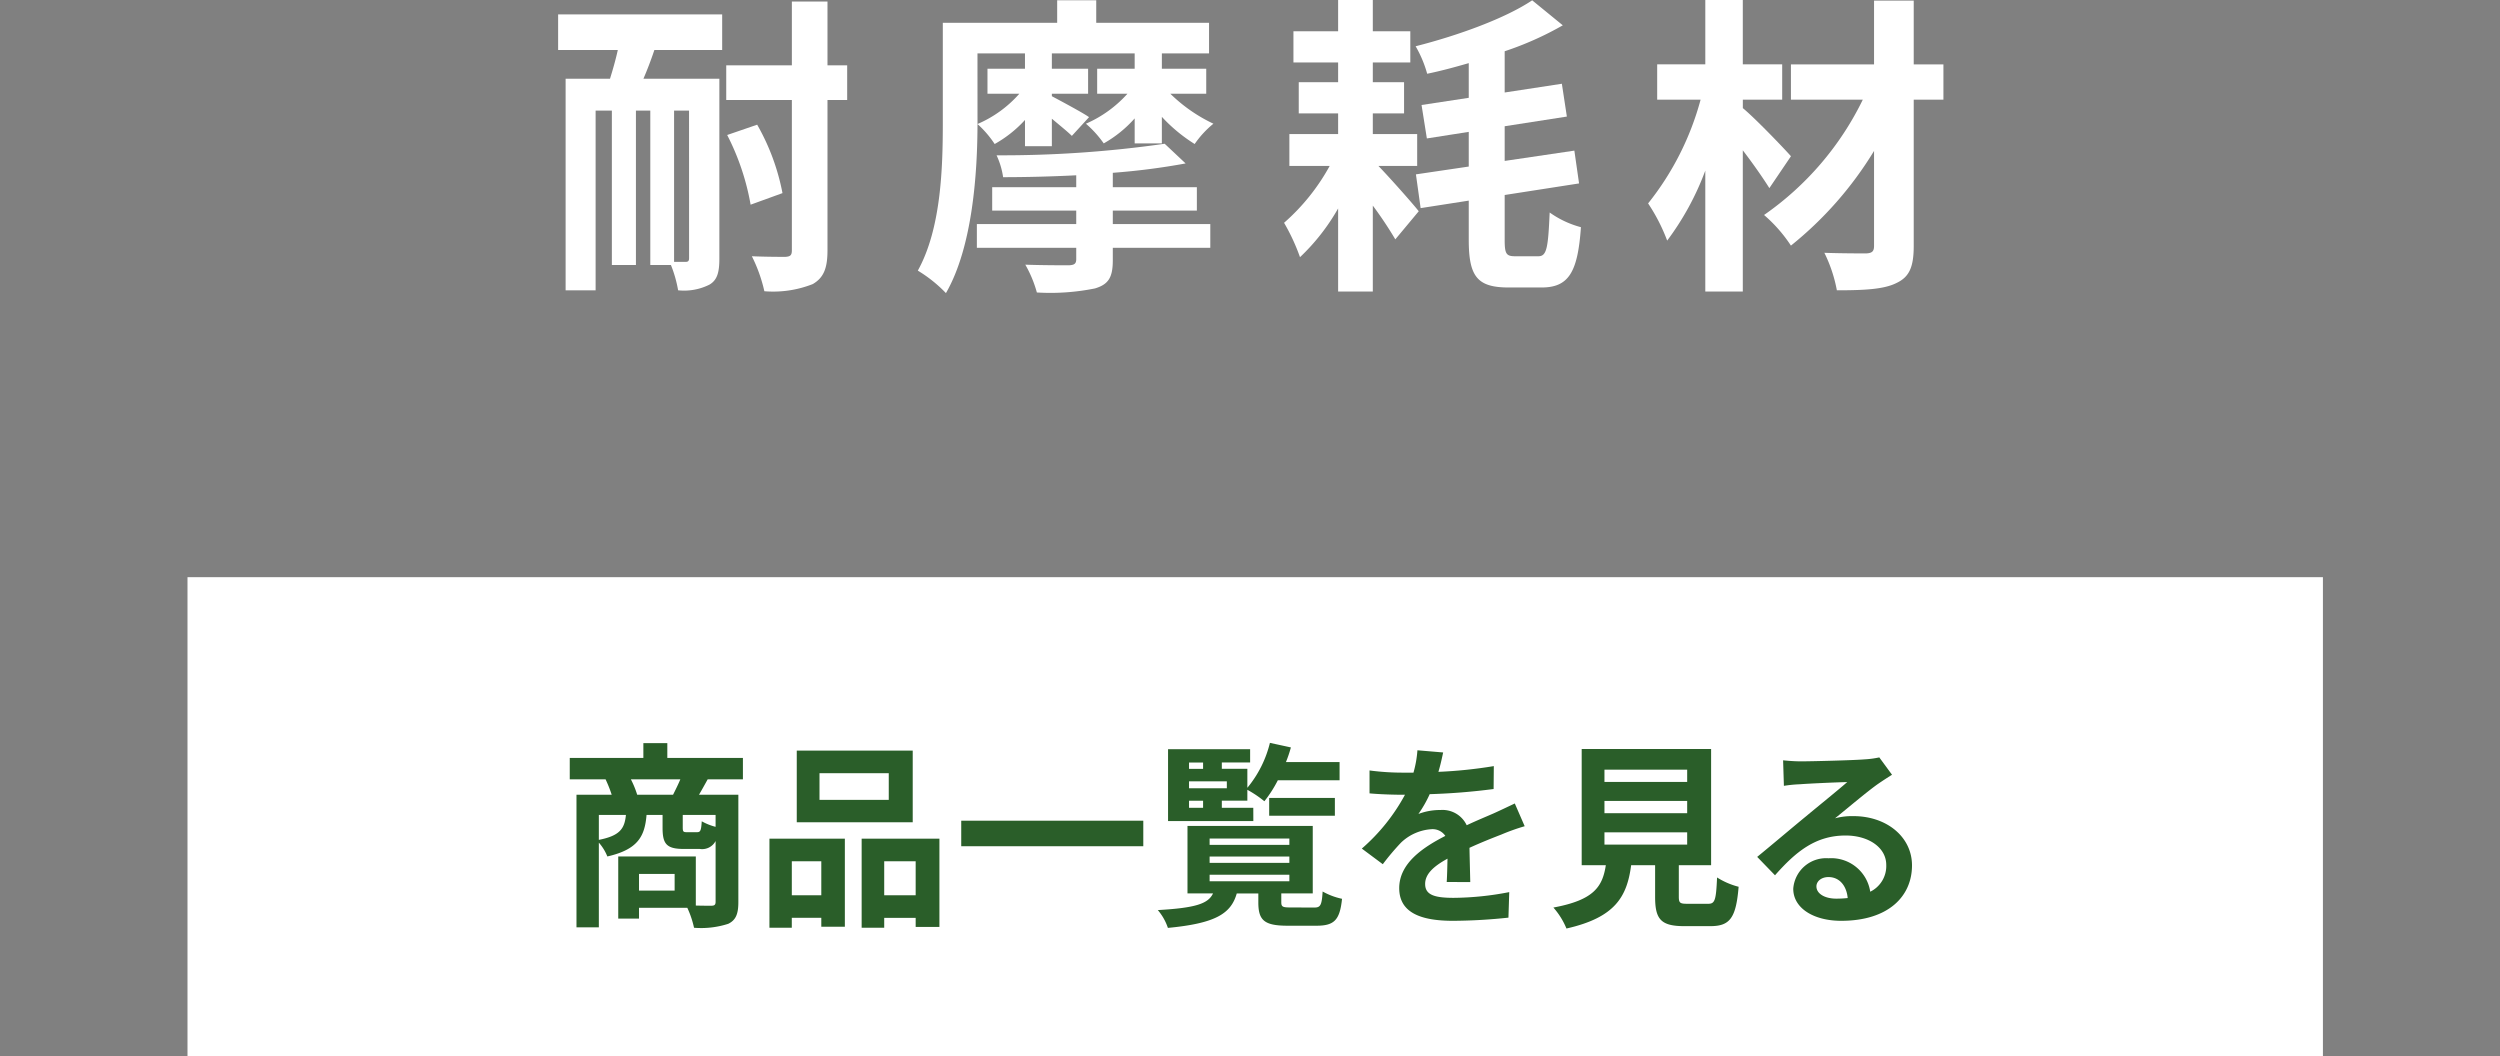 <svg xmlns="http://www.w3.org/2000/svg" width="240" height="101.409" viewBox="0 0 240 101.409">
  <rect x="0" y="0" width="240" height="101.409" fill="#808080" stroke="none"/>
  <g id="btm_item01" transform="translate(-167.888 137.087)">
    <g id="グループ_143" data-name="グループ 143">
      <g id="耐摩耗材" style="isolation: isolate">
        <g id="グループ_173" data-name="グループ 173" style="isolation: isolate">
          <path id="パス_255" data-name="パス 255" d="M221.468-135.707h15.749v3.42h-6.509c-.331.99-.69,1.92-1.051,2.76h7.29v17.25c0,1.29-.18,2.069-.96,2.519a5.429,5.429,0,0,1-3,.54,11.991,11.991,0,0,0-.69-2.429h-1.98v-14.82h-1.38v14.82h-2.31v-14.82h-1.56v17.249h-2.88v-20.309h4.261c.269-.869.539-1.8.75-2.76h-5.73Zm12.569,9.24H232.6v14.52h1.11c.24,0,.33-.091.33-.361Zm15.18-1.02h-1.89v14.429c0,1.77-.39,2.64-1.41,3.241a10.349,10.349,0,0,1-4.65.689,14.529,14.529,0,0,0-1.2-3.359c1.41.059,2.76.059,3.21.059.48-.03.63-.15.63-.63v-14.429h-6.3v-3.33h6.3v-6.12h3.42v6.12h1.89Zm-8.64,2.37a21.335,21.335,0,0,1,2.43,6.569l-3.06,1.111a23.428,23.428,0,0,0-2.25-6.69Z" fill="#fff"/>
          <path id="パス_256" data-name="パス 256" d="M261.728-125.327c0,4.74-.45,11.909-3.03,16.379a13.137,13.137,0,0,0-2.7-2.159c2.25-4.05,2.4-9.93,2.4-14.22V-134.9h10.979v-2.161h3.75v2.161h10.83v2.939h-4.53v1.47h4.26v2.4h-3.45a15.133,15.133,0,0,0,4.139,2.88,9.3,9.3,0,0,0-1.8,1.95,15.289,15.289,0,0,1-3.15-2.61v2.55h-2.61v-2.4a11.509,11.509,0,0,1-2.97,2.4,10.259,10.259,0,0,0-1.71-1.89,11.546,11.546,0,0,0,3.99-2.88h-2.91v-2.4h3.6v-1.47h-7.95v1.47h3.48v2.4h-3.48v.24c.9.48,3.03,1.619,3.57,2.01l-1.65,1.8c-.39-.39-1.17-1.021-1.92-1.65v2.64h-2.579v-2.52a11.63,11.63,0,0,1-2.911,2.31,9.948,9.948,0,0,0-1.649-1.92,11.255,11.255,0,0,0,4.02-2.91h-3.061v-2.4h3.6v-1.47h-4.56Zm12.989,9.75h9.36v2.279h-9.36v1.2c0,1.65-.42,2.31-1.71,2.7a21.545,21.545,0,0,1-5.58.389,11.411,11.411,0,0,0-1.11-2.67c1.62.06,3.69.06,4.2.06.51-.029.69-.15.69-.6v-1.08h-9.54v-2.279h9.54v-1.29h-8.069v-2.25h8.069v-1.141c-2.37.12-4.8.181-7.02.181a7.373,7.373,0,0,0-.629-2.1,109.741,109.741,0,0,0,16.139-1.109l2.01,1.89a65.968,65.968,0,0,1-6.99.9v1.38h8.07v2.25h-8.07Z" fill="#fff"/>
          <path id="パス_257" data-name="パス 257" d="M300.218-121.157c1.29,1.349,3.33,3.66,3.87,4.349l-2.25,2.7a37.555,37.555,0,0,0-2.16-3.241v8.25h-3.33v-7.979a20.024,20.024,0,0,1-3.66,4.68,19.282,19.282,0,0,0-1.53-3.3,20.042,20.042,0,0,0,4.38-5.46h-3.87v-3.06h4.68v-1.98h-3.78v-3h3.78v-1.89h-4.29v-3h4.29v-3h3.33v3h3.6v3h-3.6v1.89h3v3h-3v1.98h4.259v3.06Zm15.359,8.67c.81,0,.93-.841,1.08-4.2a9.228,9.228,0,0,0,3,1.41c-.3,4.319-1.17,5.789-3.78,5.789h-3.149c-3.031,0-3.84-1.05-3.84-4.59v-3.749l-4.62.72-.451-3.241,5.071-.75v-3.329l-4.021.63-.51-3.21,4.531-.69v-3.33c-1.351.39-2.67.75-3.991,1.02a11.157,11.157,0,0,0-1.109-2.639c4.14-1.051,8.64-2.7,11.19-4.411l2.939,2.4a30.641,30.641,0,0,1-5.58,2.49v3.96l5.49-.84.48,3.15-5.97.93v3.329l6.69-.989.451,3.149-7.141,1.111v4.319c0,1.32.15,1.561.99,1.561Z" fill="#fff"/>
          <path id="パス_258" data-name="パス 258" d="M337.747-119.027c-.6-.96-1.56-2.34-2.55-3.63V-109.1h-3.6v-11.609a26.633,26.633,0,0,1-3.661,6.72,17.319,17.319,0,0,0-1.83-3.571,27.324,27.324,0,0,0,5.04-9.96h-4.169v-3.389h4.62v-6.18h3.6v6.18h3.781v3.389H335.2v.811c1.2.99,3.96,3.87,4.62,4.62Zm16.71-8.491h-2.851v14.04c0,2.07-.449,3-1.679,3.57-1.2.6-3.12.69-5.7.69a13.759,13.759,0,0,0-1.2-3.6c1.65.059,3.51.059,4.02.059.54-.03.75-.179.75-.72v-9.12a34.86,34.86,0,0,1-7.98,9.09,13.963,13.963,0,0,0-2.58-2.939,28.854,28.854,0,0,0,9.48-11.071h-6.9v-3.389h7.98v-6.119h3.809v6.119h2.851Z" fill="#fff"/>
        </g>
      </g>
      <g id="グループ_129" data-name="グループ 129">
        <rect id="長方形_12-6" data-name="長方形 12-6" width="205" height="46" transform="translate(185.888 -81.678)" fill="#fff"/>
        <g id="商品一覧を見る-6" style="isolation: isolate">
          <g id="グループ_174" data-name="グループ 174" style="isolation: isolate">
            <path id="パス_259" data-name="パス 259" d="M235.826-62.272c-.305.55-.589,1.063-.836,1.481h3.78v10.3c0,1.12-.228,1.728-.969,2.089a8.452,8.452,0,0,1-3.286.38,9.106,9.106,0,0,0-.646-1.918h-4.636V-48.9h-1.994v-5.966h7.447v4.712c.665.018,1.253.018,1.481.018.323,0,.418-.1.418-.38v-5.832a1.46,1.46,0,0,1-1.52.76h-1.538c-1.691,0-2.033-.513-2.033-2.052v-1.216h-1.538c-.171,2.109-.874,3.325-3.762,3.99a4.577,4.577,0,0,0-.817-1.329v8.13H223.23V-60.791h3.382a12.578,12.578,0,0,0-.589-1.481h-3.439v-2.052h7.067v-1.425h2.3v1.425h7.257v2.052ZM225.377-56.46c2.033-.4,2.47-1.083,2.6-2.394h-2.6Zm7.124-4.331c.228-.456.494-.988.7-1.481h-4.749a8.927,8.927,0,0,1,.607,1.481Zm.152,7.6h-3.42v1.6h3.42Zm3.932-5.662h-3.153v1.2c0,.4.057.456.38.456h.988c.323,0,.4-.134.456-1.045a5.56,5.56,0,0,0,1.329.531Z" fill="#2a5e29"/>
            <path id="パス_260" data-name="パス 260" d="M241.755-56.573h7.239v8.453h-2.261v-.855H243.9v.95h-2.147Zm2.147,2.165v3.267h2.831v-3.267Zm11.607-3.742H244.377v-6.877h11.132Zm-2.3-4.711h-6.649V-60.3h6.649Zm4.863,6.288V-48.1h-2.28v-.874h-3.02v.95h-2.166v-8.548Zm-2.28,5.432v-3.267h-3.02v3.267Z" fill="#2a5e29"/>
            <path id="パス_261" data-name="パス 261" d="M277.644-58.3v2.451H260.167V-58.3Z" fill="#2a5e29"/>
            <path id="パス_262" data-name="パス 262" d="M294.061-49.963c.588,0,.721-.209.8-1.539a6.6,6.6,0,0,0,1.862.7c-.209,2.052-.76,2.584-2.45,2.584H291.5c-2.261,0-2.812-.532-2.812-2.242v-.855h-2.071c-.551,1.919-1.994,2.869-6.611,3.306a5.127,5.127,0,0,0-.968-1.71c3.685-.209,4.844-.627,5.3-1.6h-2.451v-6.477h12.025v6.477h-3.02v.836c0,.456.133.513.912.513Zm-5.852-8.3h-8.188v-6.9H287.9v1.272h-2.717v.609h2.451v1.823a10.737,10.737,0,0,0,2.166-4.313l2.014.438a12.214,12.214,0,0,1-.475,1.405h5.148v1.748h-5.927a11.874,11.874,0,0,1-1.292,2.014,10.661,10.661,0,0,0-1.634-1.1v1.045h-2.451v.684h3.021Zm-6.174-5.623v.609h1.349v-.609Zm3.629,1.805h-3.629v.665h3.629Zm-3.629,2.546h1.349v-.684h-1.349Zm1.976,3.553h7.656v-.609h-7.656Zm0,1.728h7.656v-.608h-7.656Zm0,1.767h7.656v-.627h-7.656Zm5.718-6.288v-1.71h6.307v1.71Z" fill="#2a5e29"/>
          </g>
          <g id="グループ_175" data-name="グループ 175" style="isolation: isolate">
            <path id="パス_263" data-name="パス 263" d="M306.772-52.413c.039-.551.057-1.425.077-2.242-1.387.759-2.147,1.5-2.147,2.431,0,1.045.893,1.33,2.735,1.33a28.843,28.843,0,0,0,5.338-.55l-.076,2.45a51.99,51.99,0,0,1-5.318.305c-2.945,0-5.168-.7-5.168-3.135,0-2.394,2.28-3.914,4.427-5.016a1.472,1.472,0,0,0-1.311-.645,4.651,4.651,0,0,0-2.945,1.292,23.747,23.747,0,0,0-1.747,2.07l-2.014-1.5a18.376,18.376,0,0,0,4.142-5.167h-.229c-.76,0-2.146-.038-3.173-.133v-2.2a24.151,24.151,0,0,0,3.306.209h.912a10.453,10.453,0,0,0,.38-2.146l2.47.209c-.1.456-.228,1.1-.456,1.861a43.433,43.433,0,0,0,5.319-.551l-.019,2.2a61.3,61.3,0,0,1-6.136.494,11.536,11.536,0,0,1-1.083,1.9,5.889,5.889,0,0,1,2.128-.38,2.563,2.563,0,0,1,2.507,1.463c.969-.456,1.767-.78,2.546-1.121.722-.324,1.387-.646,2.071-.969l.95,2.184a20.281,20.281,0,0,0-2.242.8c-.836.324-1.9.742-3.059,1.273.02,1.045.058,2.431.076,3.287Z" fill="#2a5e29"/>
          </g>
          <g id="グループ_176" data-name="グループ 176" style="isolation: isolate">
            <path id="パス_264" data-name="パス 264" d="M331.871-50.323c.646,0,.76-.323.855-2.528a7.153,7.153,0,0,0,2.07.894c-.247,3-.836,3.78-2.716,3.78h-2.508c-2.26,0-2.793-.684-2.793-2.811v-3.04h-2.3c-.4,3.02-1.519,5.015-6.211,6.079a7.175,7.175,0,0,0-1.254-2.014c3.894-.722,4.712-1.994,5.034-4.065h-2.318V-65.18h12.424v11.152h-3.1v3.02c0,.609.114.685.836.685Zm-9.955-11.7h7.941V-63.2h-7.941Zm0,3h7.941V-60.2h-7.941Zm0,3.02h7.941v-1.178h-7.941Z" fill="#2a5e29"/>
          </g>
          <g id="グループ_177" data-name="グループ 177" style="isolation: isolate">
            <path id="パス_265" data-name="パス 265" d="M349.522-62.71q-.684.427-1.311.856c-1.007.7-2.982,2.374-4.16,3.324a6.324,6.324,0,0,1,1.766-.209c3.192,0,5.623,1.994,5.623,4.73,0,2.963-2.26,5.32-6.8,5.32-2.621,0-4.6-1.2-4.6-3.079a3.162,3.162,0,0,1,3.382-2.925,3.789,3.789,0,0,1,4.009,3.211,2.744,2.744,0,0,0,1.538-2.565c0-1.691-1.709-2.831-3.9-2.831-2.887,0-4.767,1.539-6.781,3.818l-1.71-1.766c1.33-1.083,3.591-3,4.711-3.913,1.045-.874,3-2.451,3.933-3.268-.969.019-3.553.133-4.541.209a12.456,12.456,0,0,0-1.539.152l-.076-2.451c.532.057,1.178.1,1.71.1.988,0,5.016-.1,6.079-.189a9.048,9.048,0,0,0,1.445-.191Zm-4.255,11.835c-.115-1.216-.817-2.014-1.843-2.014-.7,0-1.159.418-1.159.894,0,.7.8,1.178,1.9,1.178A9.922,9.922,0,0,0,345.267-50.875Z" fill="#2a5e29"/>
          </g>
        </g>
      </g>
    </g>
    <rect id="長方形_46" data-name="長方形 46" width="240" height="41" transform="translate(167.888 -118.678)" fill="none"/>
  </g>
</svg>
